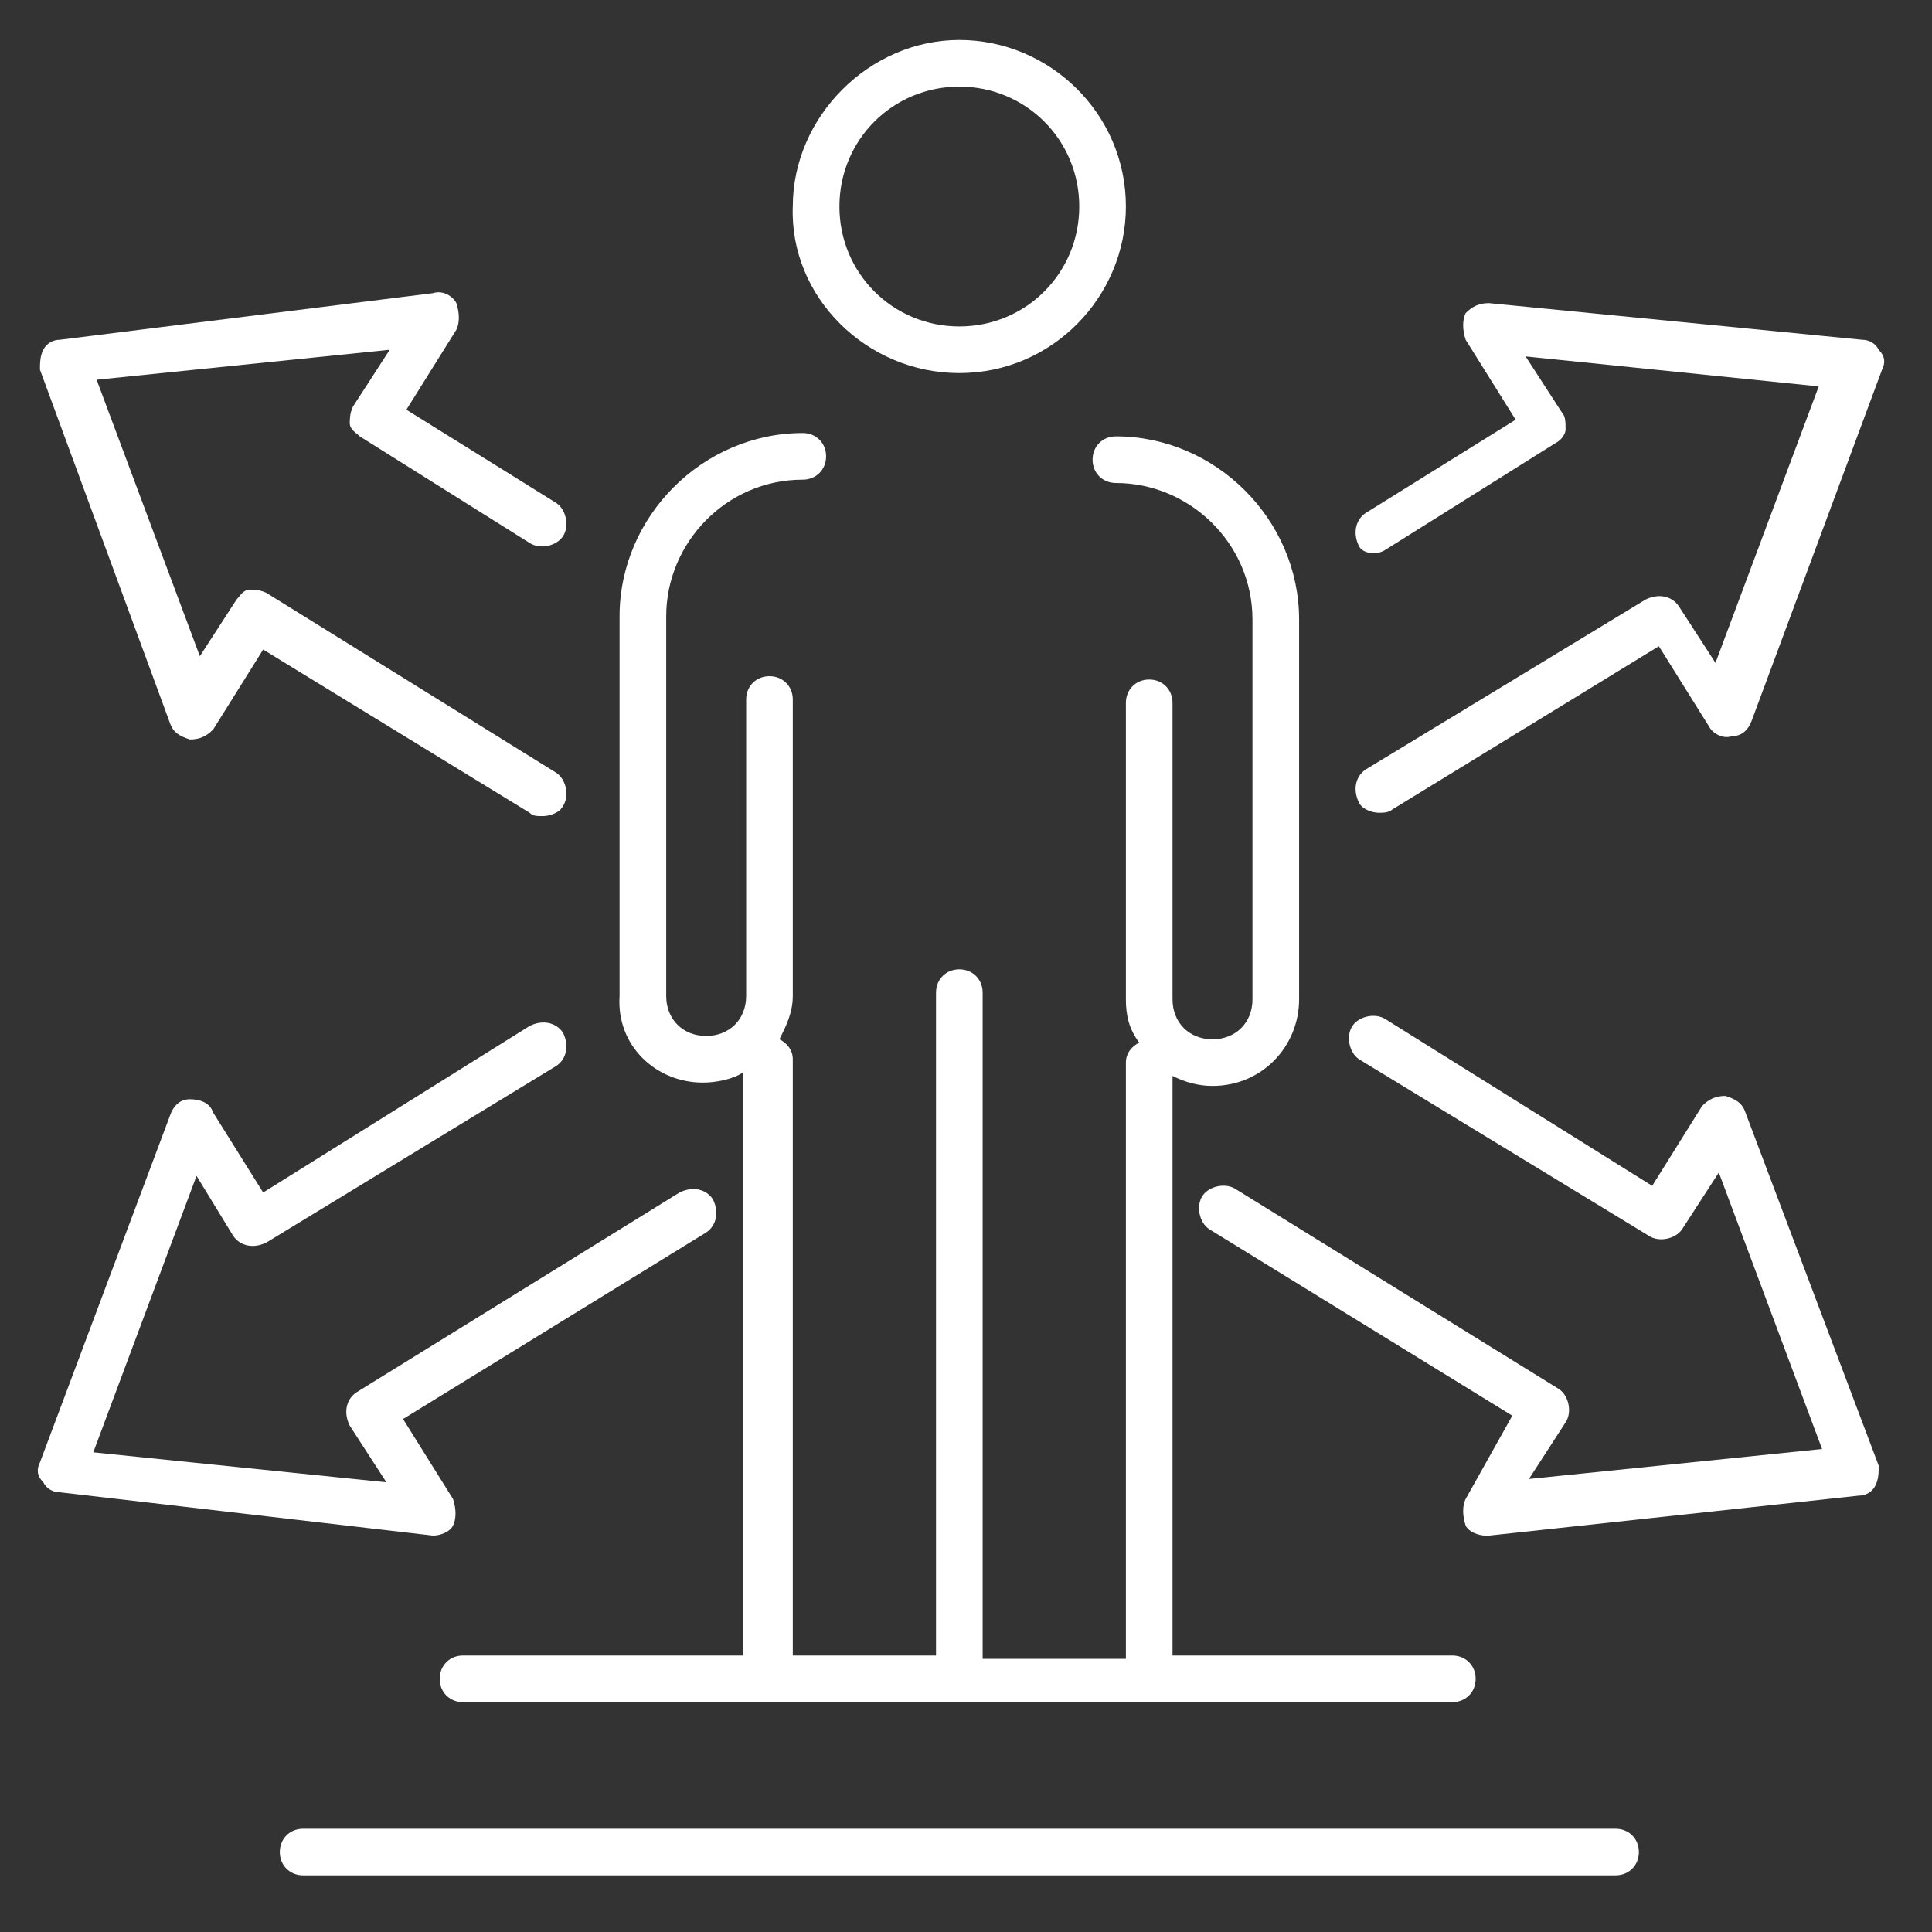 <?xml version="1.0" encoding="utf-8"?>
<!-- Generator: Adobe Illustrator 24.0.2, SVG Export Plug-In . SVG Version: 6.00 Build 0)  -->
<svg version="1.1" id="Camada_1" xmlns="http://www.w3.org/2000/svg" xmlns:xlink="http://www.w3.org/1999/xlink" x="0px" y="0px"
	 viewBox="0 0 58 58" fill="#ffffff" enable-background="new 0 0 58 58" xml:space="preserve">
<rect x="0" y="0" width="58" height="58" fill="#333333" stroke="none"/>
<g>
	<path d="M21.1,32.5c0.4,0,0.9-0.1,1.2-0.3v17.5h-8.4c-0.4,0-0.7,0.3-0.7,0.7c0,0.4,0.3,0.7,0.7,0.7H23h5.7h5.7h9.2
		c0.4,0,0.7-0.3,0.7-0.7c0-0.4-0.3-0.7-0.7-0.7h-8.4V32.3c0.4,0.2,0.8,0.3,1.2,0.3c1.5,0,2.6-1.2,2.6-2.6V18.6c0-3-2.5-5.5-5.5-5.5
		c-0.4,0-0.7,0.3-0.7,0.7c0,0.4,0.3,0.7,0.7,0.7c2.2,0,4.1,1.8,4.1,4.1V30c0,0.7-0.5,1.2-1.2,1.2c-0.7,0-1.2-0.5-1.2-1.2v-8.9
		c0-0.4-0.3-0.7-0.7-0.7c-0.4,0-0.7,0.3-0.7,0.7V30c0,0.5,0.1,0.9,0.4,1.3c-0.2,0.1-0.4,0.3-0.4,0.6v17.9h-4.3V29.9v-0.1
		c0-0.4-0.3-0.7-0.7-0.7c-0.4,0-0.7,0.3-0.7,0.7v0.1v19.8h-4.3V31.8c0-0.3-0.2-0.5-0.4-0.6c0.2-0.4,0.4-0.8,0.4-1.3V21
		c0-0.4-0.3-0.7-0.7-0.7c-0.4,0-0.7,0.3-0.7,0.7v8.9c0,0.7-0.5,1.2-1.2,1.2c-0.7,0-1.2-0.5-1.2-1.2V18.5c0-2.2,1.8-4.1,4.1-4.1
		c0.4,0,0.7-0.3,0.7-0.7c0-0.4-0.3-0.7-0.7-0.7c-3,0-5.5,2.5-5.5,5.5v11.4C18.5,31.4,19.7,32.5,21.1,32.5z"/>
	<path d="M28.8,11.2c2.8,0,5-2.3,5-5c0-2.8-2.3-5-5-5s-5,2.3-5,5C23.7,8.9,26,11.2,28.8,11.2z M28.8,2.6c2,0,3.6,1.6,3.6,3.6
		c0,2-1.6,3.6-3.6,3.6c-2,0-3.6-1.6-3.6-3.6C25.2,4.2,26.8,2.6,28.8,2.6z"/>
	<path d="M13,46.1c0.2,0,0.5-0.1,0.6-0.3c0.1-0.2,0.1-0.5,0-0.8l-1.5-2.4l9.1-5.6c0.3-0.2,0.4-0.6,0.2-1c-0.2-0.3-0.6-0.4-1-0.2
		l-9.7,6c-0.3,0.2-0.4,0.6-0.2,1l1.1,1.7l-8.8-0.9l3.1-8.3L7,37.1c0.2,0.3,0.6,0.4,1,0.2l8.7-5.3c0.3-0.2,0.4-0.6,0.2-1
		c-0.2-0.3-0.6-0.4-1-0.2l-8,5l-1.5-2.4C6.3,33.1,6,33,5.7,33c-0.3,0-0.5,0.2-0.6,0.5L1.2,43.9c-0.1,0.2-0.1,0.4,0.1,0.6
		c0.1,0.2,0.3,0.3,0.5,0.3L13,46.1C12.9,46.1,13,46.1,13,46.1z"/>
	<path d="M5.1,21.7c0.1,0.3,0.3,0.4,0.6,0.5c0.3,0,0.5-0.1,0.7-0.3l1.5-2.4l8,4.9c0.1,0.1,0.2,0.1,0.4,0.1c0.2,0,0.5-0.1,0.6-0.3
		c0.2-0.3,0.1-0.8-0.2-1L8,17.8c-0.2-0.1-0.4-0.1-0.5-0.1c-0.2,0-0.3,0.2-0.4,0.3l-1.1,1.7l-3.1-8.3l8.8-0.9l-1.1,1.7
		c-0.1,0.2-0.1,0.4-0.1,0.5c0,0.2,0.2,0.3,0.3,0.4l5.1,3.2c0.3,0.2,0.8,0.1,1-0.2c0.2-0.3,0.1-0.8-0.2-1l-4.5-2.8l1.5-2.4
		c0.1-0.2,0.1-0.5,0-0.8c-0.1-0.2-0.4-0.4-0.7-0.3L1.8,10.2c-0.2,0-0.4,0.1-0.5,0.3c-0.1,0.2-0.1,0.4-0.1,0.6L5.1,21.7z"/>
	<path d="M52.4,33.4c-0.1-0.3-0.3-0.4-0.6-0.5c-0.3,0-0.5,0.1-0.7,0.3l-1.5,2.4l-8-5c-0.3-0.2-0.8-0.1-1,0.2c-0.2,0.3-0.1,0.8,0.2,1
		l8.7,5.3c0.3,0.2,0.8,0.1,1-0.2l1.1-1.7l3.1,8.3l-8.8,0.9l1.1-1.7c0.2-0.3,0.1-0.8-0.2-1l-9.7-6c-0.3-0.2-0.8-0.1-1,0.2
		c-0.2,0.3-0.1,0.8,0.2,1l9.1,5.6L44,45c-0.1,0.2-0.1,0.5,0,0.8c0.1,0.2,0.4,0.3,0.6,0.3c0,0,0,0,0.1,0l11.1-1.2
		c0.2,0,0.4-0.1,0.5-0.3c0.1-0.2,0.1-0.4,0.1-0.6L52.4,33.4z"/>
	<path d="M41.6,16.5l5.1-3.2c0.2-0.1,0.3-0.3,0.3-0.4c0-0.2,0-0.4-0.1-0.5l-1.1-1.7l8.8,0.9l-3.1,8.3l-1.1-1.7
		c-0.2-0.3-0.6-0.4-1-0.2L41,23.1c-0.3,0.2-0.4,0.6-0.2,1c0.1,0.2,0.4,0.3,0.6,0.3c0.1,0,0.3,0,0.4-0.1l8-4.9l1.5,2.4
		c0.1,0.2,0.4,0.4,0.7,0.3c0.3,0,0.5-0.2,0.6-0.5l3.9-10.5c0.1-0.2,0.1-0.4-0.1-0.6c-0.1-0.2-0.3-0.3-0.5-0.3L44.7,9.1
		c-0.3,0-0.5,0.1-0.7,0.3c-0.1,0.2-0.1,0.5,0,0.8l1.5,2.4l-4.5,2.8c-0.3,0.2-0.4,0.6-0.2,1C40.9,16.6,41.3,16.7,41.6,16.5z"/>
	<path d="M48.5,54.9H9.1c-0.4,0-0.7,0.3-0.7,0.7c0,0.4,0.3,0.7,0.7,0.7h39.4c0.4,0,0.7-0.3,0.7-0.7C49.2,55.2,48.9,54.9,48.5,54.9z"
		/>
</g>
</svg>
